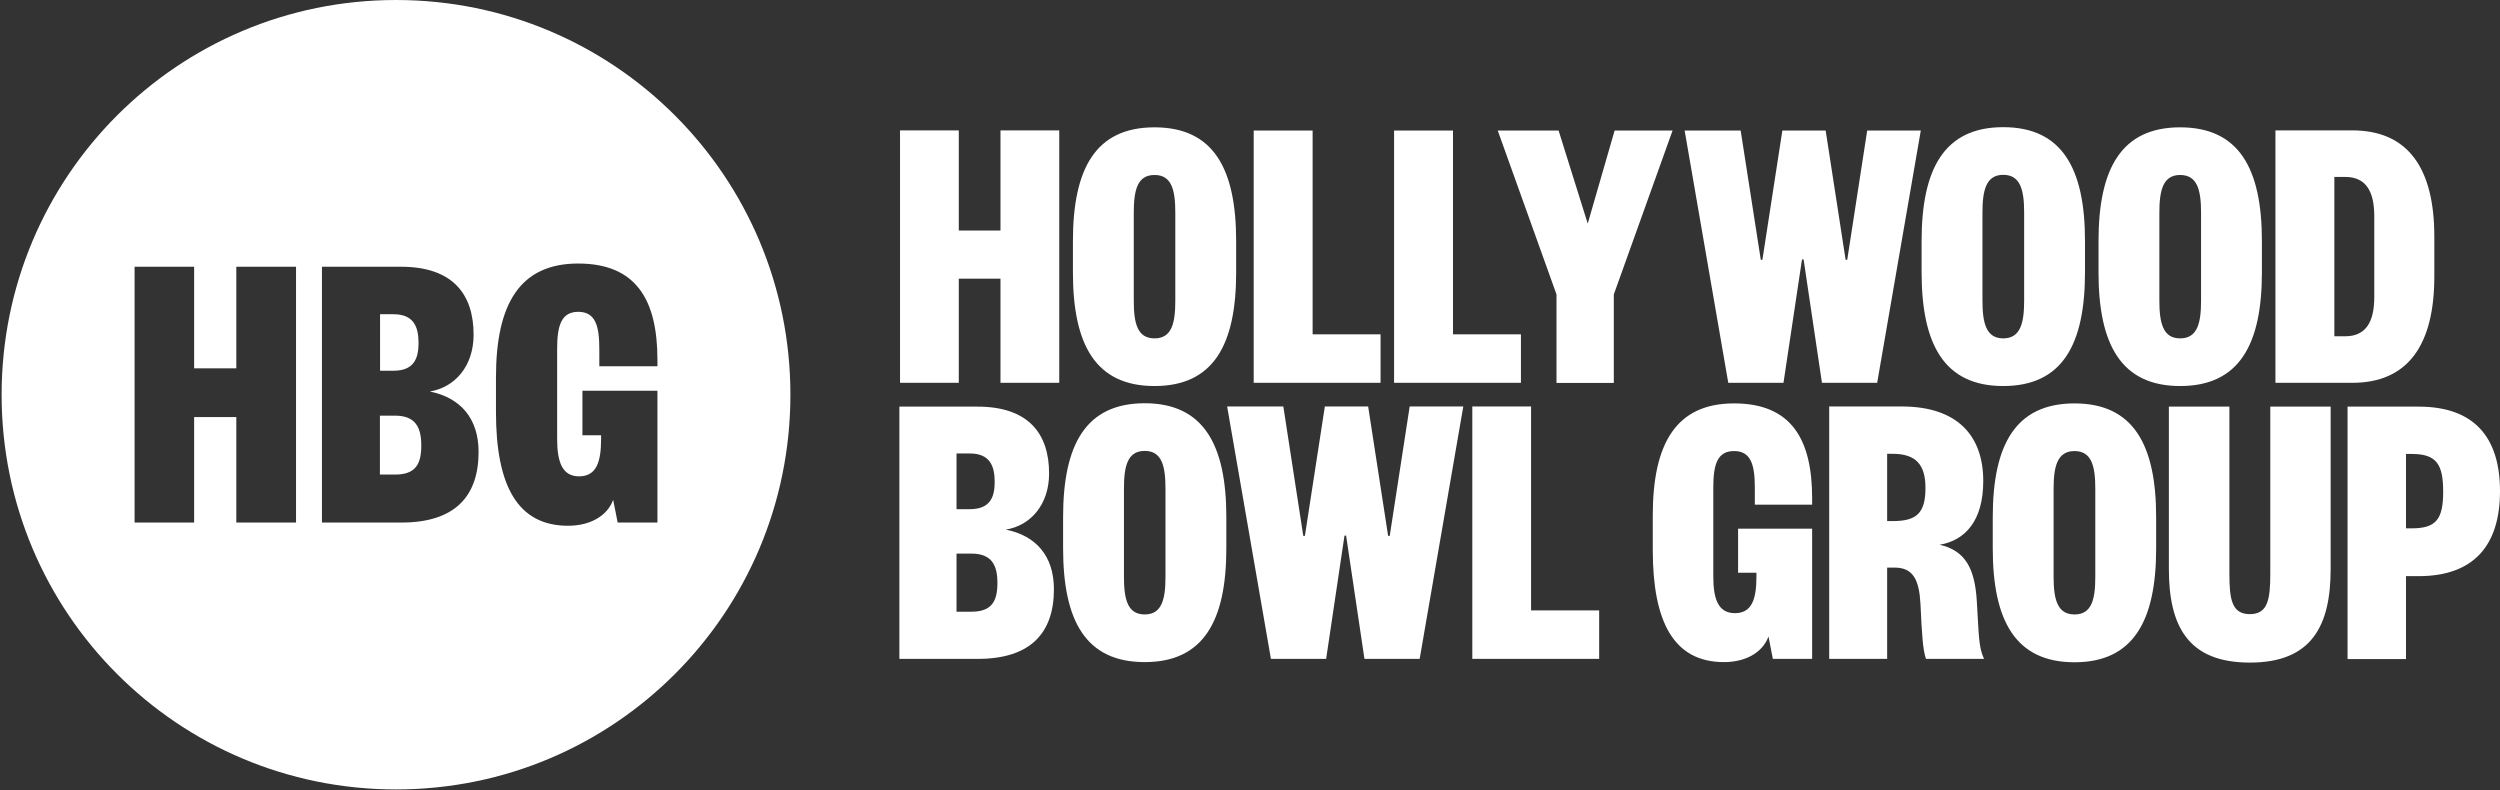 <svg version="1.2" xmlns="http://www.w3.org/2000/svg" viewBox="0 0 1553 491" width="1553" height="491">
	<rect x="0" y="0" width="1553" height="491" fill="#333333" stroke="none"/>
	<title>BOWL</title>
	<style>
		.s0 { fill: #ffffff } 
	</style>
	<g id="Layer">
		<g id="Layer">
			<g id="Layer">
				<path id="Layer" fill-rule="evenodd" class="s0" d="m1494.6 409.4h-36.3v-156.8h44.2c34.3 0 50.5 18.9 50.5 52.5 0 33.6-16.2 52.8-50.5 52.8h-7.9zm3.7-81.2c15.2 0 19.4-5.9 19.4-22.8 0-17-4.2-23.4-19.4-23.4h-3.7v46.2zm-151 25.2v-100.8h37.6v103.8c0 15.9 1.5 25.1 12.7 25.1 11.2 0 12.7-9.2 12.7-25.1v-103.8h37.5v100.8c0 35.3-11.7 58.2-50.2 58.2-38.6 0-50.3-22.9-50.3-58.2zm-7.9-12.7c0 45-14.2 70.7-50.7 70.7-36.6 0-50.8-25.7-50.8-70.7v-19.4c0-45.1 14.2-70.7 50.8-70.7 36.5 0 50.7 25.6 50.7 70.7zm-63.7 17.6c0 14 2.3 23.4 13 23.4 10.7 0 12.9-9.4 12.9-23.4v-54.7c0-13.9-2.2-23.4-12.9-23.4-10.7 0-13 9.5-13 23.4zm-79.3 51c-2-6-2.5-15.2-3.4-34.1-0.8-14.9-4.5-22.6-16-22.6h-4.7v56.7h-36v-156.8h45c35 0 50.7 18.5 50.7 46.3 0 24.7-11.2 36.9-27.1 39.6 16.4 3.7 21.9 15.4 23.1 35.1 1.3 20.6 1 28.6 4.5 35.8zm-20.7-85.6c14.7 0 20.4-4.7 20.4-20.6 0-14.2-5.7-21.2-20.4-21.2h-3.4v41.8zm-74.4 85.6l-2.7-13.9c-4 10.7-15.2 15.9-27.6 15.9-31.1 0-44.3-24.6-44.3-69.7v-21.4c0-45 14.7-69.6 50.5-69.6 35.6 0 48.5 22.3 48.5 58.9v4h-35.6v-10.4c0-14-2.2-22.9-12.9-22.9-10.7 0-12.9 8.9-12.9 22.9v55c0 13.9 3 22.8 13.4 22.8 10.7 0 13.4-8.9 13.4-22.8v-2.3h-11.4v-27.4h46v80.9zm-150.2-156.8v126.7h42.3v30.1h-78.8v-156.8zm-75.4 0h33.3l-27.1 156.8h-34.3l-11.4-76.6h-1l-11.4 76.6h-34.3l-27.2-156.8h34.9l12.4 80.4h1l12.4-80.4h26.9l12.4 80.4h1zm-113.9 88.1c0 45.1-14.2 70.7-50.7 70.7-36.6 0-50.7-25.6-50.7-70.7v-19.4c0-45 14.1-70.7 50.7-70.7 36.5 0 50.7 25.7 50.7 70.7zm-63.6 17.7c0 13.9 2.2 23.4 12.9 23.4 10.7 0 12.9-9.5 12.9-23.4v-54.8c0-13.9-2.2-23.4-12.9-23.4-10.7 0-12.9 9.5-12.9 23.4zm-90.8 51h-48.7v-156.7h48.5c31.8 0 44.5 16.9 44.5 41.5 0 19.4-11.5 32.4-26.9 34.9 18.7 3.7 29.9 16.4 29.9 37 0 27.4-14.7 43.3-47.3 43.3zm-13.2-65.4v36.1h9.2c12.7 0 16.2-6.5 16.2-17.9 0-11-3.5-18.2-16.2-18.2zm0-27.6h8.2c12.5 0 15.5-7.2 15.5-16.9 0-10-3-17.7-15.5-17.7h-8.2z"/>
				<path id="Layer" fill-rule="evenodd" class="s0" d="m1512.2 171.8c0 41.8-15.9 66-50.9 66h-47.8v-156.8h47.8c35 0 50.9 24.1 50.9 65.9zm-37.3-37.5c0-15.5-5.2-24.4-18.1-24.4h-6.7v99h6.7c12.9 0 18.1-8.9 18.1-24.4zm-69.8 34.9c0 45-14.2 70.6-50.8 70.6-36.5 0-50.7-25.6-50.7-70.6v-19.4c0-45.1 14.2-70.7 50.7-70.7 36.6 0 50.8 25.6 50.8 70.7zm-63.7 17.6c0 14 2.3 23.4 12.9 23.4 10.7 0 13-9.4 13-23.4v-54.7c0-14-2.3-23.4-13-23.4-10.6 0-12.9 9.4-12.9 23.4zm-46.2-17.7c0 45.1-14.2 70.7-50.8 70.7-36.5 0-50.7-25.6-50.7-70.7v-19.4c0-45 14.2-70.7 50.7-70.7 36.6 0 50.8 25.7 50.8 70.7zm-63.7 17.7c0 13.9 2.3 23.4 12.9 23.4 10.7 0 13-9.5 13-23.4v-54.8c0-13.9-2.3-23.4-13-23.4-10.6 0-12.9 9.5-12.9 23.4zm-71.6-105.7h33.3l-27.1 156.7h-34.3l-11.4-76.6h-1l-11.5 76.6h-34.3l-27.1-156.7h34.8l12.5 80.3h1l12.4-80.3h26.9l12.4 80.3h1zm-156.9 0h36l-36.5 101.8v55h-35.6v-55l-36.5-101.8h37.8l18.1 57.8zm-100.4 0v126.6h42.2v30.1h-78.8v-156.7zm-87.2 0v126.6h42.2v30.1h-78.8v-156.7zm-47.5 88.1c0 45-14.1 70.6-50.7 70.6-36.6 0-50.7-25.6-50.7-70.6v-19.4c0-45.1 14.1-70.7 50.7-70.7 36.6 0 50.7 25.6 50.7 70.7zm-63.6 17.6c0 14 2.2 23.4 12.9 23.4 10.7 0 12.9-9.4 12.9-23.4v-54.7c0-14-2.2-23.4-12.9-23.4-10.7 0-12.9 9.4-12.9 23.4zm-145.2 51v-156.8h36.5v62.2h25.9v-62.2h36.5v156.8h-36.5v-64.7h-25.9v64.7z"/>
				<g id="Layer">
					<path id="Layer" fill-rule="evenodd" class="s0" d="m246 490.4c-135.5 0-245-109.6-245-245.2 0-135.6 109.5-245.2 245-245.2 135.5 0 245 109.6 245 245.2 0 135.6-109.5 245.2-245 245.2zm113.2-326.7c-36.2 0-51.1 25-51.1 70.6v21.7c0 45.7 13.4 70.6 44.8 70.6 12.6 0 24-5.3 28-16.1l2.8 14.1h24.7v-81.9h-46.6v27.7h11.6v2.3c0 14.1-2.8 23.2-13.7 23.2-10.5 0-13.6-9.1-13.6-23.2v-55.8c0-14.1 2.3-23.2 13.1-23.2 10.9 0 13.1 9.1 13.1 23.2v10.6h36.1v-4c0-37.1-13.1-59.8-49.2-59.8zm-110.1 2h-49.1v158.9h49.4c33 0 47.9-16.1 47.9-43.9 0-20.9-11.4-33.7-30.3-37.5 15.6-2.6 27.2-15.7 27.2-35.3 0-25-12.8-42.2-45.1-42.2zm-128.5 0h-37v158.9h37v-65.5h26.2v65.5h37.1v-158.9h-37.1v63.1h-26.2zm124.8 92.5c12.8 0 16.3 7.4 16.3 18.5 0 11.6-3.5 18.1-16.3 18.1h-9.4v-36.6zm-1-63c12.6 0 15.6 7.8 15.6 17.9 0 9.8-3 17.2-15.6 17.2h-8.3v-35.1z"/>
				</g>
			</g>
		</g>
	</g>
</svg>